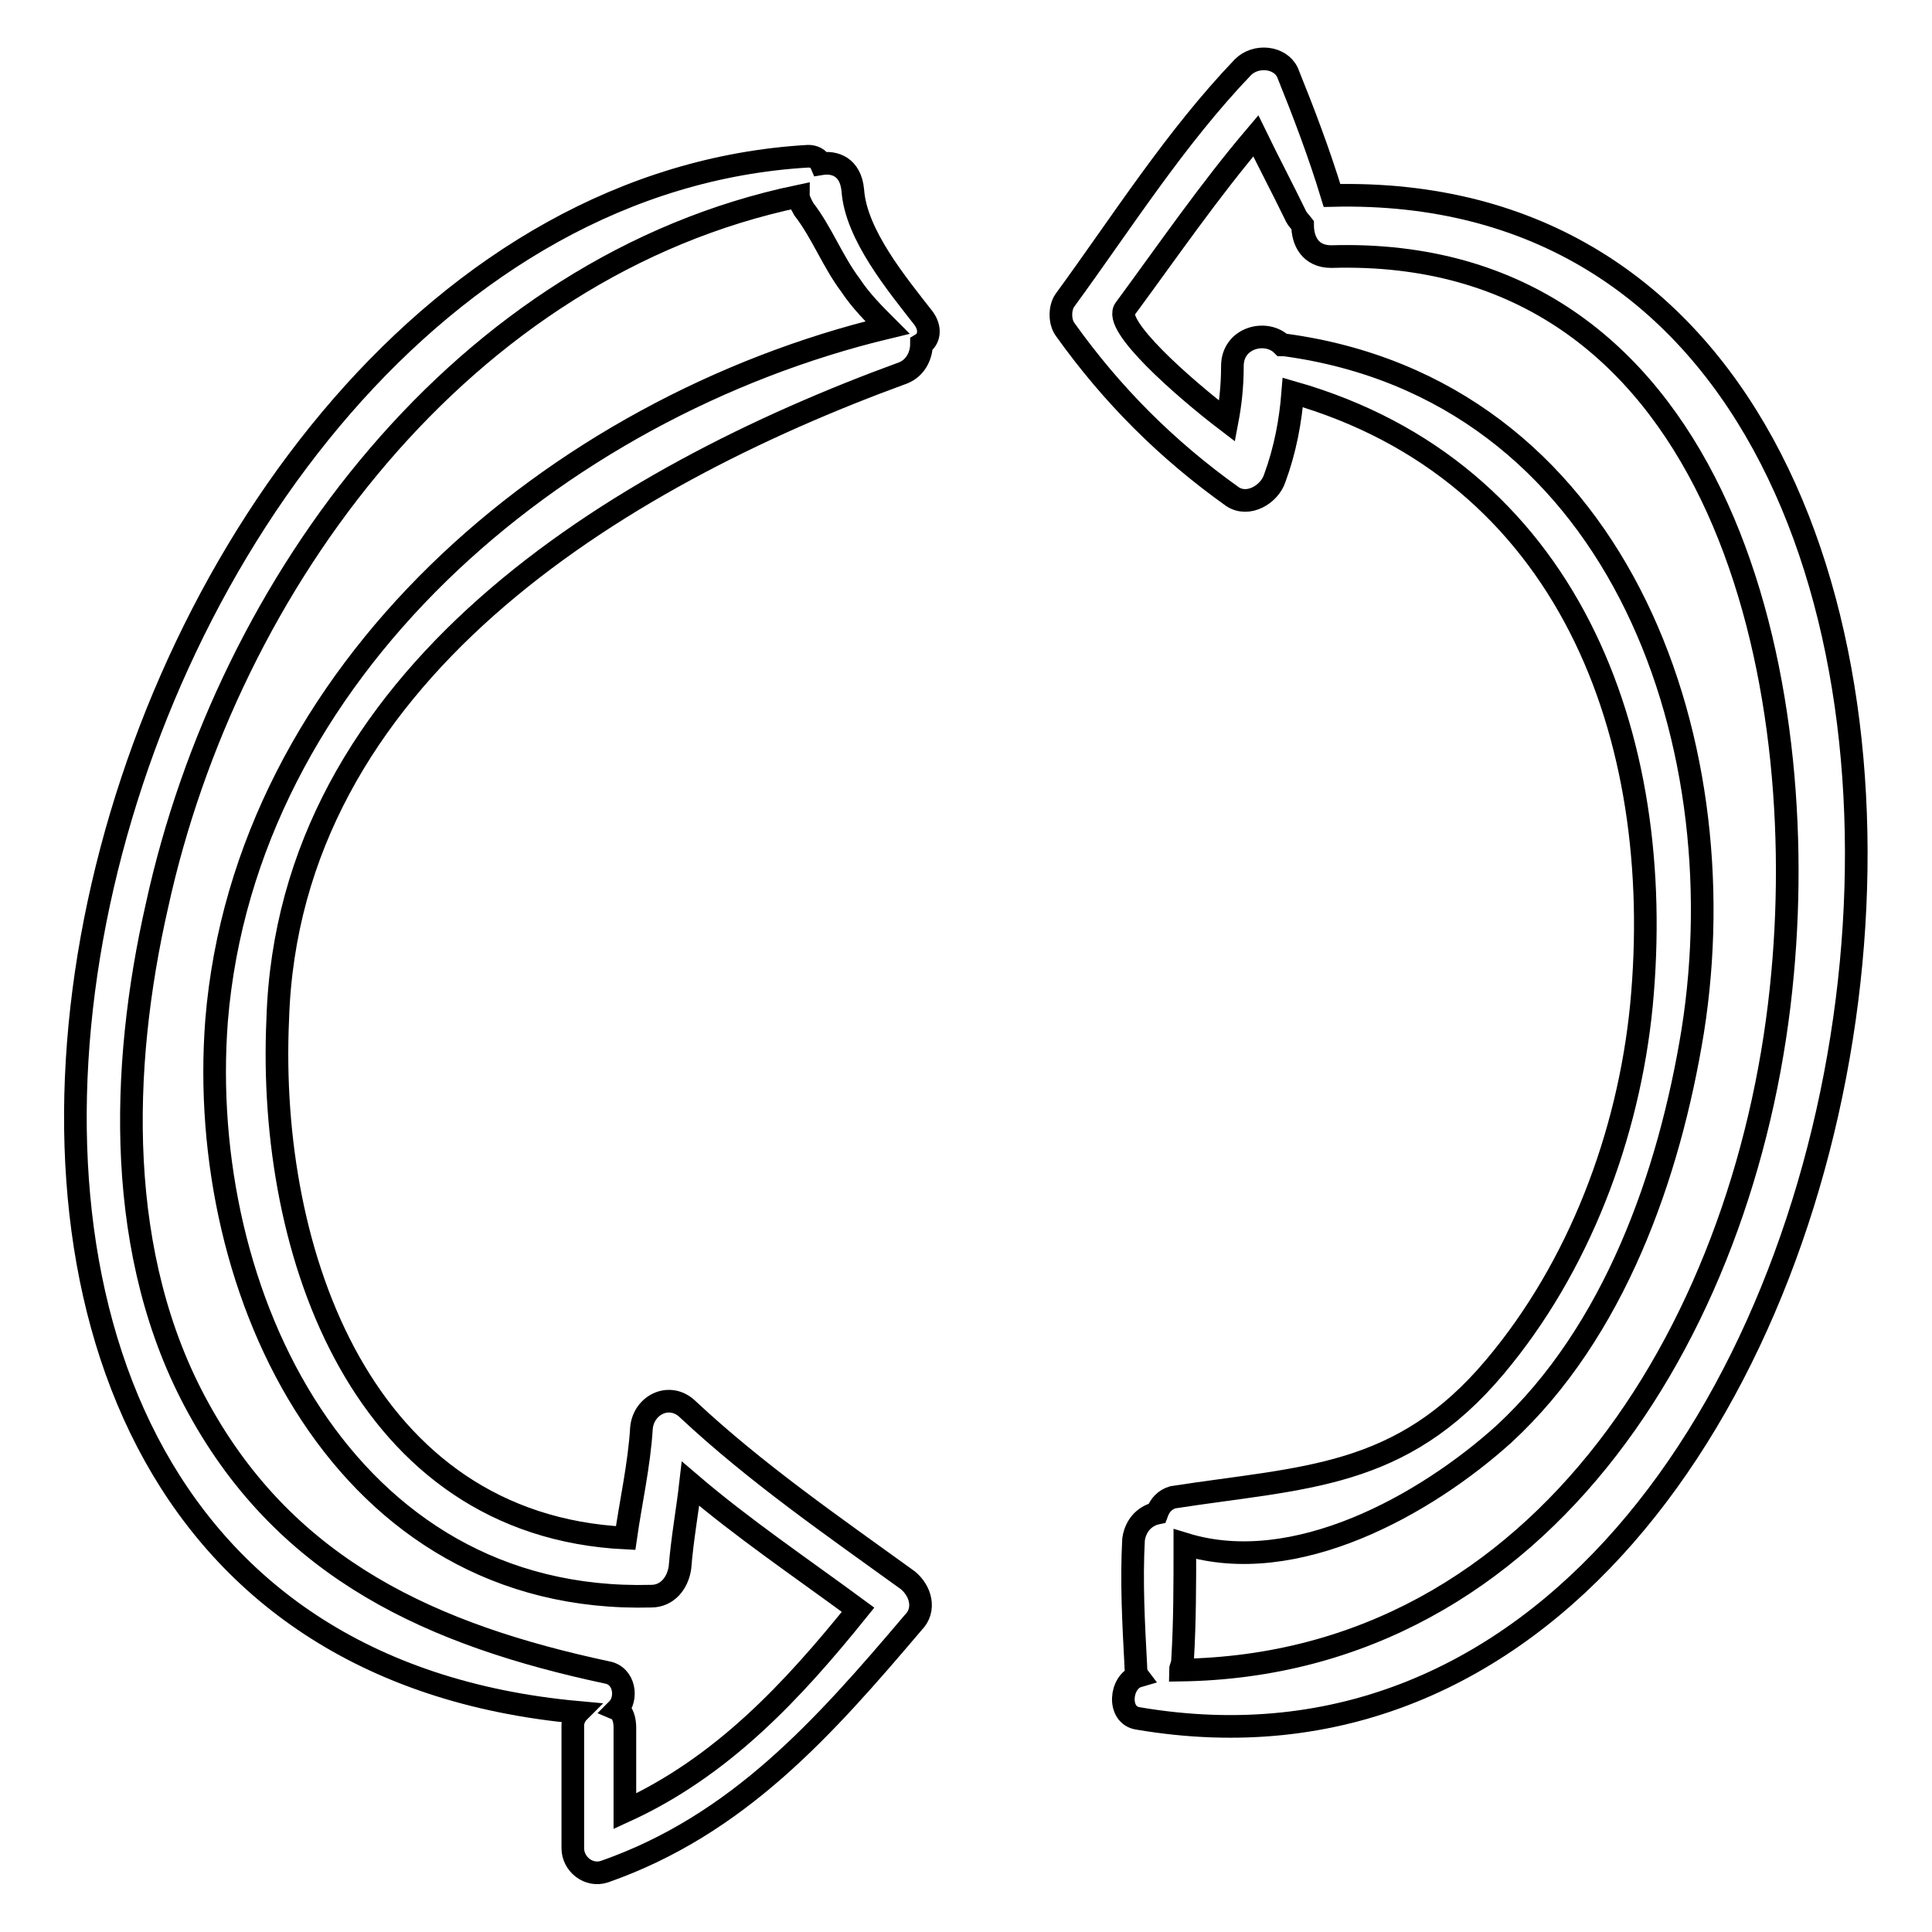 <?xml version="1.0" encoding="utf-8"?>
<!-- Svg Vector Icons : http://www.onlinewebfonts.com/icon -->
<!DOCTYPE svg PUBLIC "-//W3C//DTD SVG 1.1//EN" "http://www.w3.org/Graphics/SVG/1.1/DTD/svg11.dtd">
<svg version="1.1" xmlns="http://www.w3.org/2000/svg" xmlns:xlink="http://www.w3.org/1999/xlink" x="0px" y="0px" viewBox="0 0 256 256" enable-background="new 0 0 256 256" xml:space="preserve">
<g><g><g><g><path stroke-width="3" fill-opacity="0" stroke="#000000"  d="M122.4,42.2c-3.5-4.5-9-11.1-9.4-17c-0.3-3.1-2.4-3.8-4.2-3.5c-0.3-0.7-1-1-1.7-1C10,26.3-37.6,216.5,76.6,226.9c-0.3,0.3-0.7,1-0.7,1.7c0,5.6,0,10.8,0,16.3c0,2.1,2.1,3.8,4.2,3.1c17.7-6.2,29.1-19.1,40.9-33c1.7-1.7,1-4.2-0.7-5.6c-10.1-7.3-20.1-14.2-29.1-22.6c-2.4-2.4-5.9-0.7-6.2,2.4c-0.3,4.9-1.4,9.7-2.1,14.6c-34.7-1.7-47.5-37.5-46.1-68.7c1.4-45.5,44.8-71.8,82.9-85.7c1.7-0.7,2.4-2.4,2.4-3.8C123.1,45,123.4,43.6,122.4,42.2z M28.7,135.2c-2.8,36.4,17,77.4,57.6,76.3c2.1,0,3.5-1.7,3.8-3.8c0.3-3.8,1-7.6,1.4-11.1c6.9,5.9,14.6,11.1,22.2,16.7c-8.7,10.8-18,20.8-30.9,26.7c0-3.8,0-7.3,0-11.1c0-1-0.3-2.1-1-2.4c1.4-1.4,1-4.5-1.4-4.9c-22.9-4.9-42.3-13.5-54.1-35c-11.1-20.1-10.4-45.1-5.5-66.6c9.4-43,40.6-84.7,85-94c0,0.3,0.3,1,0.7,1.7c2.4,3.1,3.8,6.9,6.2,10.1c1.4,2.1,3.1,3.8,4.9,5.6C73.5,54,32.5,89.1,28.7,135.2z"/><path stroke-width="3" fill-opacity="0" stroke="#000000"  d="M176.5,25.9c-1.7-5.6-3.8-11.1-5.9-16.3c-1-2.1-4.2-2.4-5.9-0.7c-9,9.4-16,20.5-23.6,30.9c-0.7,1-0.7,2.8,0,3.8c6.2,8.7,13.5,16,22.2,22.2c2.1,1.4,4.9-0.3,5.6-2.4c1.4-3.8,2.1-7.6,2.4-11.4c36.4,10.4,49.6,45.4,46.2,81.2c-1.7,17.3-8.3,34.7-19.4,47.9c-12.5,14.9-25.3,14.6-42.7,17.3c-1,0.3-1.7,1-2.1,2.1c-1.4,0.3-2.8,1.4-3.1,3.5c-0.3,5.6,0,11.1,0.3,16.7c0,0.3,0,1,0.3,1.4c-2.4,0.7-2.8,5.2,0,5.6C257.7,245.9,285.8,23.2,176.5,25.9z M156.4,221.3c0-0.3,0.3-0.7,0.3-1.4c0.3-4.9,0.3-10.1,0.3-15.3c14.6,4.5,31.9-5.2,42.3-14.6c14.6-13.5,21.9-34.3,25-53.4c6.2-39.2-10.4-85-54.1-90.9h-0.3c-2.1-2.1-6.6-1-6.6,2.8c0,2.8-0.3,5.2-0.7,7.3c-5.9-4.5-15.3-12.8-13.5-14.9c5.6-7.6,11.1-15.6,17.3-22.9c1.7,3.5,3.5,6.9,5.2,10.4c0.3,0.7,0.7,1,1,1.4c0,2.1,1,4.2,3.8,4.2C227.1,32.5,240,88,236.2,129C232.1,174.5,205,220.6,156.4,221.3z"/></g></g><g></g><g></g><g></g><g></g><g></g><g></g><g></g><g></g><g></g><g></g><g></g><g></g><g></g><g></g><g></g></g></g>
</svg>